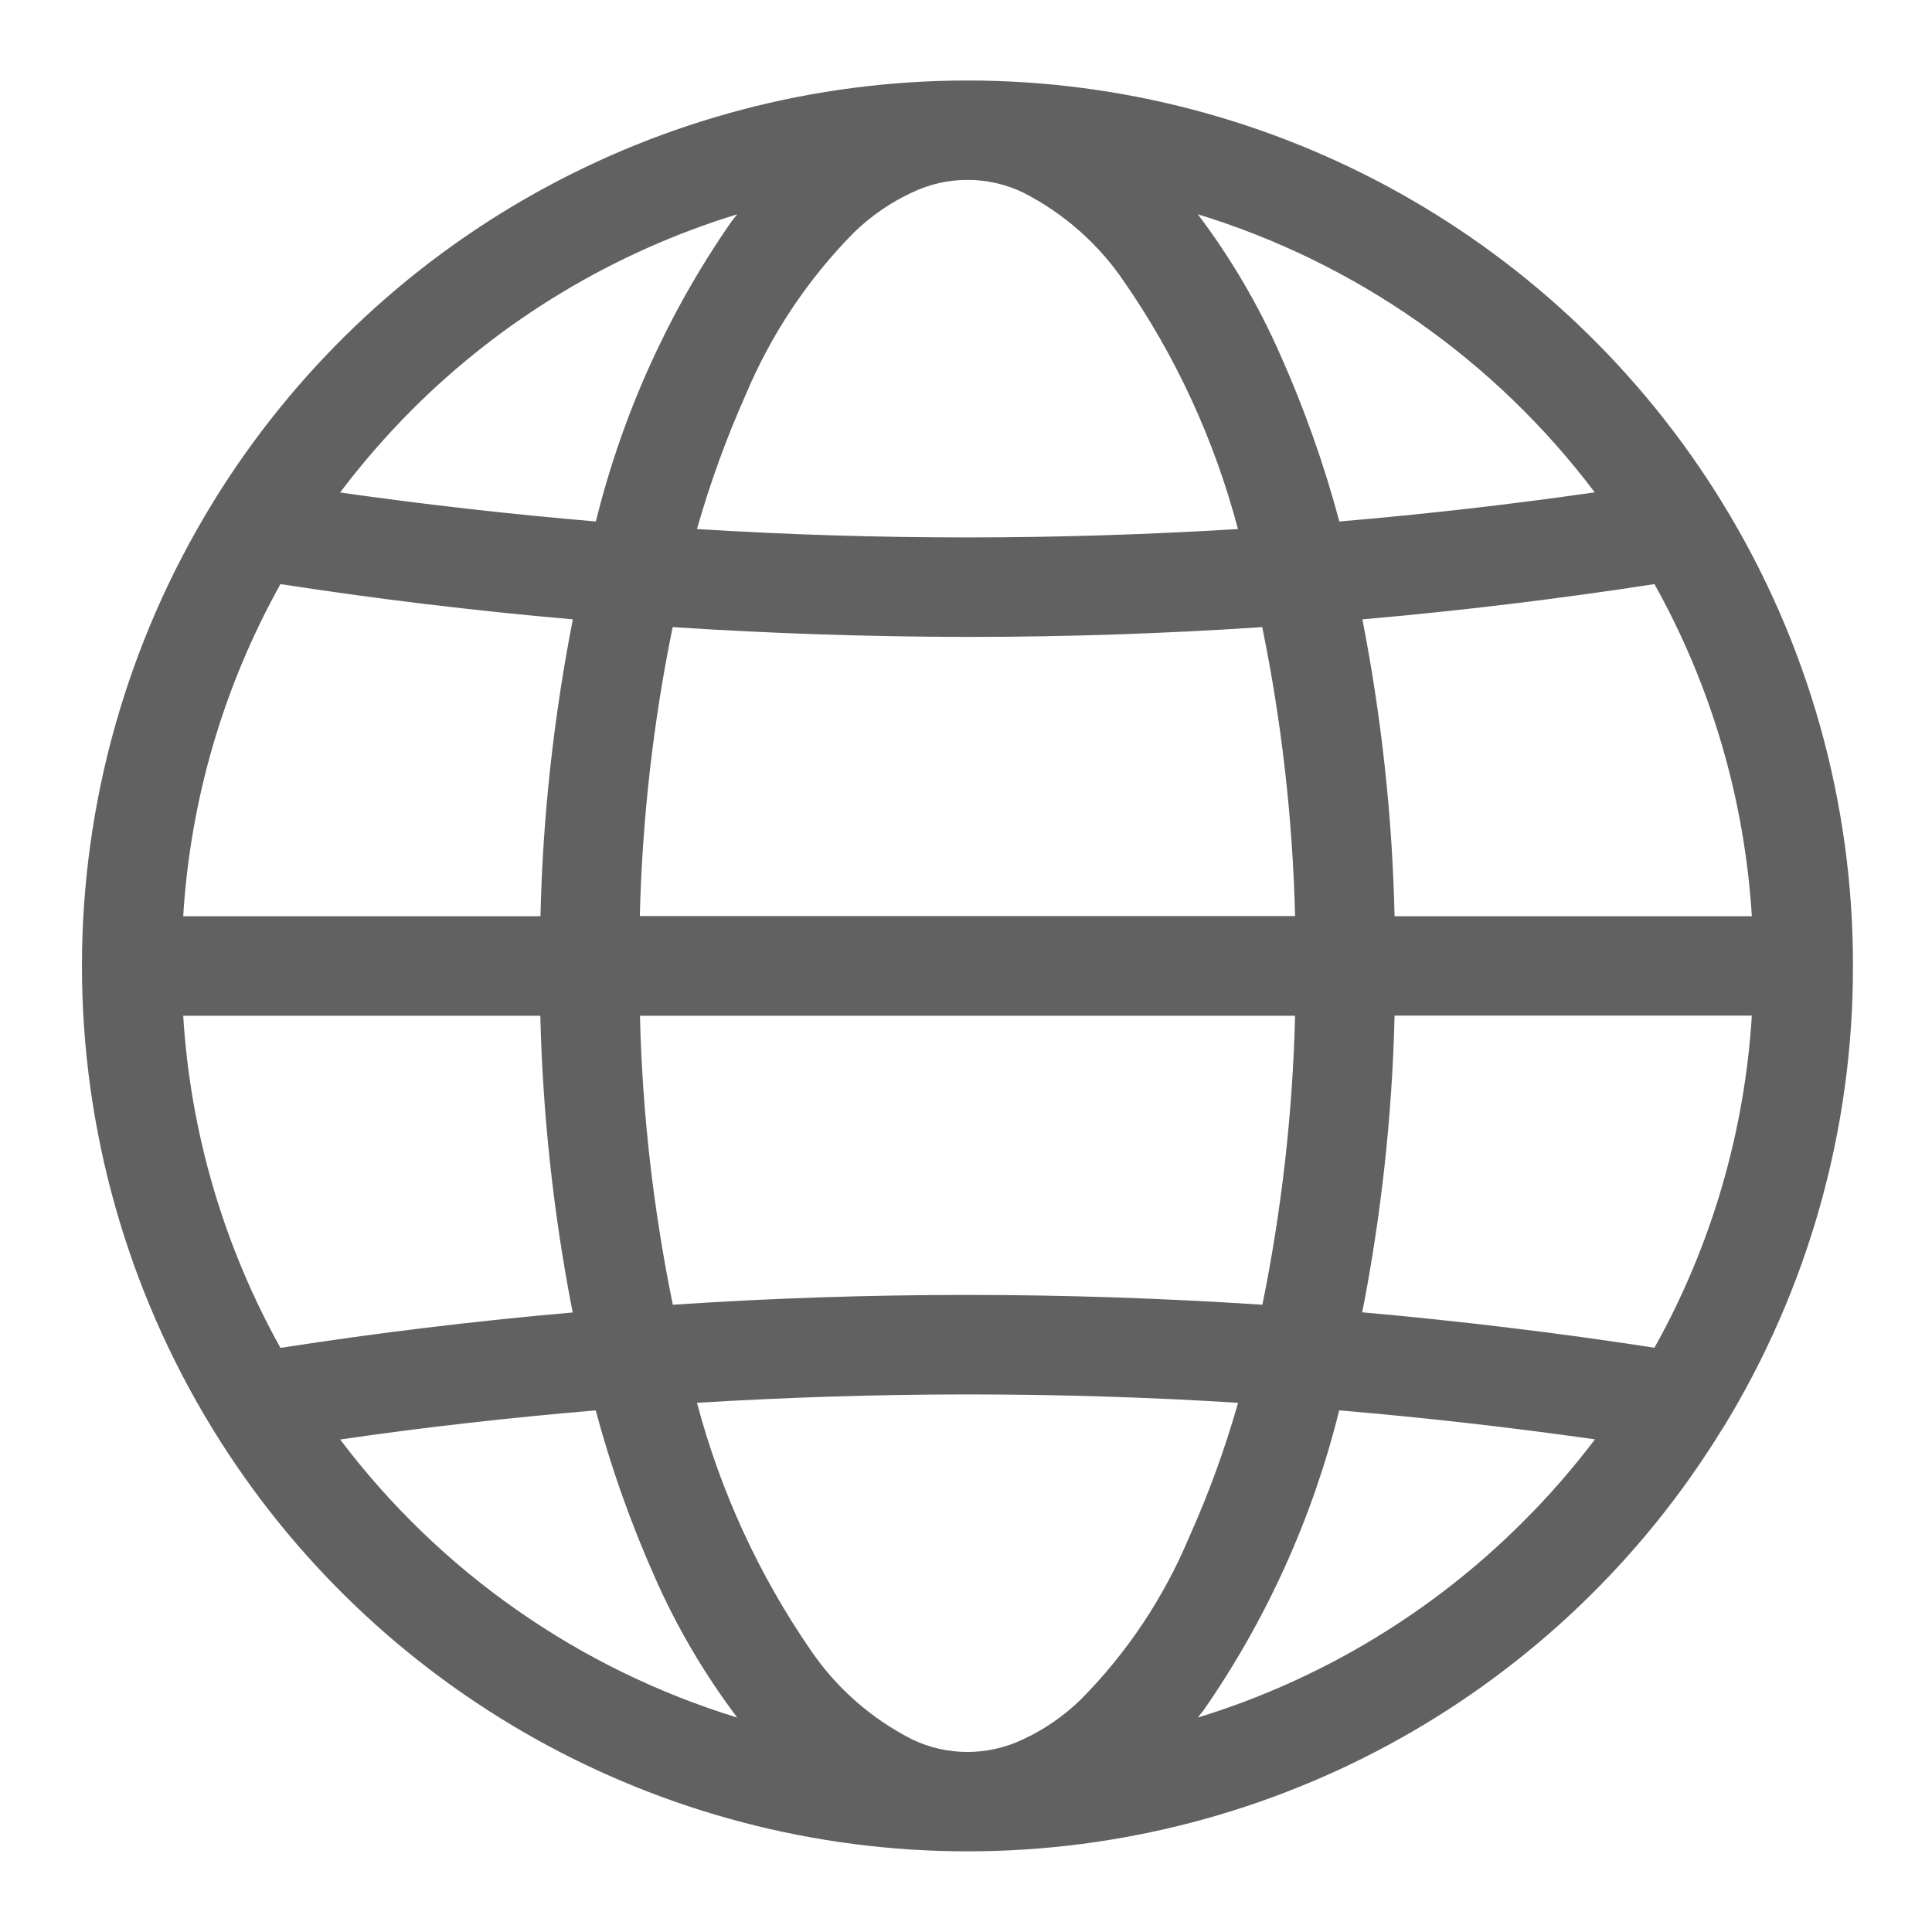 <svg width="12" height="12" viewBox="0 0 12 12" fill="none" xmlns="http://www.w3.org/2000/svg">
<path d="M10.701 8.871C11.231 8.007 11.511 7.013 11.509 6C11.511 4.986 11.231 3.992 10.701 3.128L10.698 3.123V3.123C9.697 1.493 7.922 0.5 6.009 0.5C4.097 0.5 2.321 1.493 1.321 3.123L1.319 3.128H1.318C0.789 3.993 0.509 4.986 0.509 6C0.509 7.013 0.789 8.007 1.318 8.871L1.321 8.876H1.321C2.321 10.506 4.097 11.499 6.009 11.499C7.922 11.499 9.697 10.506 10.697 8.876L10.701 8.871ZM6.712 10.557C6.608 10.658 6.487 10.742 6.355 10.803C6.136 10.908 5.882 10.908 5.664 10.803C5.413 10.675 5.198 10.487 5.039 10.255C4.715 9.786 4.475 9.264 4.329 8.713C4.889 8.679 5.449 8.661 6.009 8.661C6.57 8.661 7.13 8.678 7.69 8.713C7.609 8.997 7.509 9.274 7.388 9.543C7.23 9.921 7.001 10.266 6.712 10.557ZM1.138 6.309H3.356C3.371 6.927 3.438 7.544 3.557 8.152C2.951 8.205 2.346 8.278 1.742 8.372C1.389 7.738 1.182 7.033 1.138 6.309ZM1.742 3.628C2.345 3.721 2.951 3.794 3.558 3.847C3.439 4.455 3.371 5.072 3.357 5.691H1.138C1.182 4.966 1.389 4.261 1.742 3.628ZM5.306 1.442C5.411 1.341 5.532 1.257 5.664 1.196C5.882 1.091 6.136 1.091 6.355 1.196C6.606 1.324 6.82 1.512 6.979 1.745C7.304 2.213 7.544 2.735 7.689 3.286C7.13 3.32 6.57 3.338 6.009 3.338C5.449 3.338 4.889 3.321 4.329 3.286C4.41 3.002 4.51 2.725 4.63 2.456C4.788 2.078 5.018 1.733 5.306 1.442ZM10.881 5.691H8.662C8.648 5.072 8.581 4.455 8.462 3.847C9.068 3.794 9.673 3.721 10.276 3.628C10.63 4.261 10.836 4.966 10.881 5.691ZM4.179 8.104C4.058 7.513 3.989 6.912 3.975 6.309H8.044C8.029 6.912 7.961 7.513 7.841 8.104C7.231 8.064 6.621 8.043 6.009 8.043C5.399 8.043 4.788 8.063 4.179 8.104H4.179ZM7.84 3.895V3.895C7.961 4.486 8.029 5.087 8.044 5.69H3.974C3.989 5.087 4.057 4.486 4.178 3.895C4.788 3.935 5.398 3.955 6.009 3.956C6.62 3.956 7.23 3.936 7.84 3.895L7.84 3.895ZM8.662 6.308H10.881C10.836 7.033 10.63 7.738 10.276 8.371C9.673 8.278 9.068 8.205 8.461 8.151V8.152C8.58 7.544 8.647 6.927 8.662 6.308ZM9.905 3.058C9.378 3.134 8.849 3.194 8.319 3.239V3.239C8.224 2.884 8.101 2.537 7.951 2.201C7.815 1.892 7.643 1.6 7.44 1.331C8.423 1.632 9.286 2.237 9.905 3.058ZM2.557 2.547C3.121 1.982 3.816 1.565 4.579 1.331C4.567 1.346 4.555 1.36 4.544 1.375C4.151 1.94 3.866 2.571 3.701 3.239C3.17 3.194 2.641 3.134 2.113 3.059V3.058C2.249 2.878 2.398 2.707 2.557 2.547ZM2.113 8.941C2.64 8.864 3.17 8.805 3.7 8.76V8.76C3.795 9.114 3.918 9.462 4.068 9.798C4.204 10.107 4.376 10.399 4.579 10.668C3.595 10.366 2.732 9.762 2.113 8.941L2.113 8.941ZM9.461 9.451C8.897 10.016 8.203 10.434 7.44 10.668C7.451 10.653 7.463 10.639 7.475 10.624C7.867 10.059 8.153 9.427 8.318 8.76C8.849 8.805 9.378 8.865 9.906 8.94V8.941C9.769 9.121 9.621 9.292 9.461 9.451Z" fill="#616161"/>
</svg>

